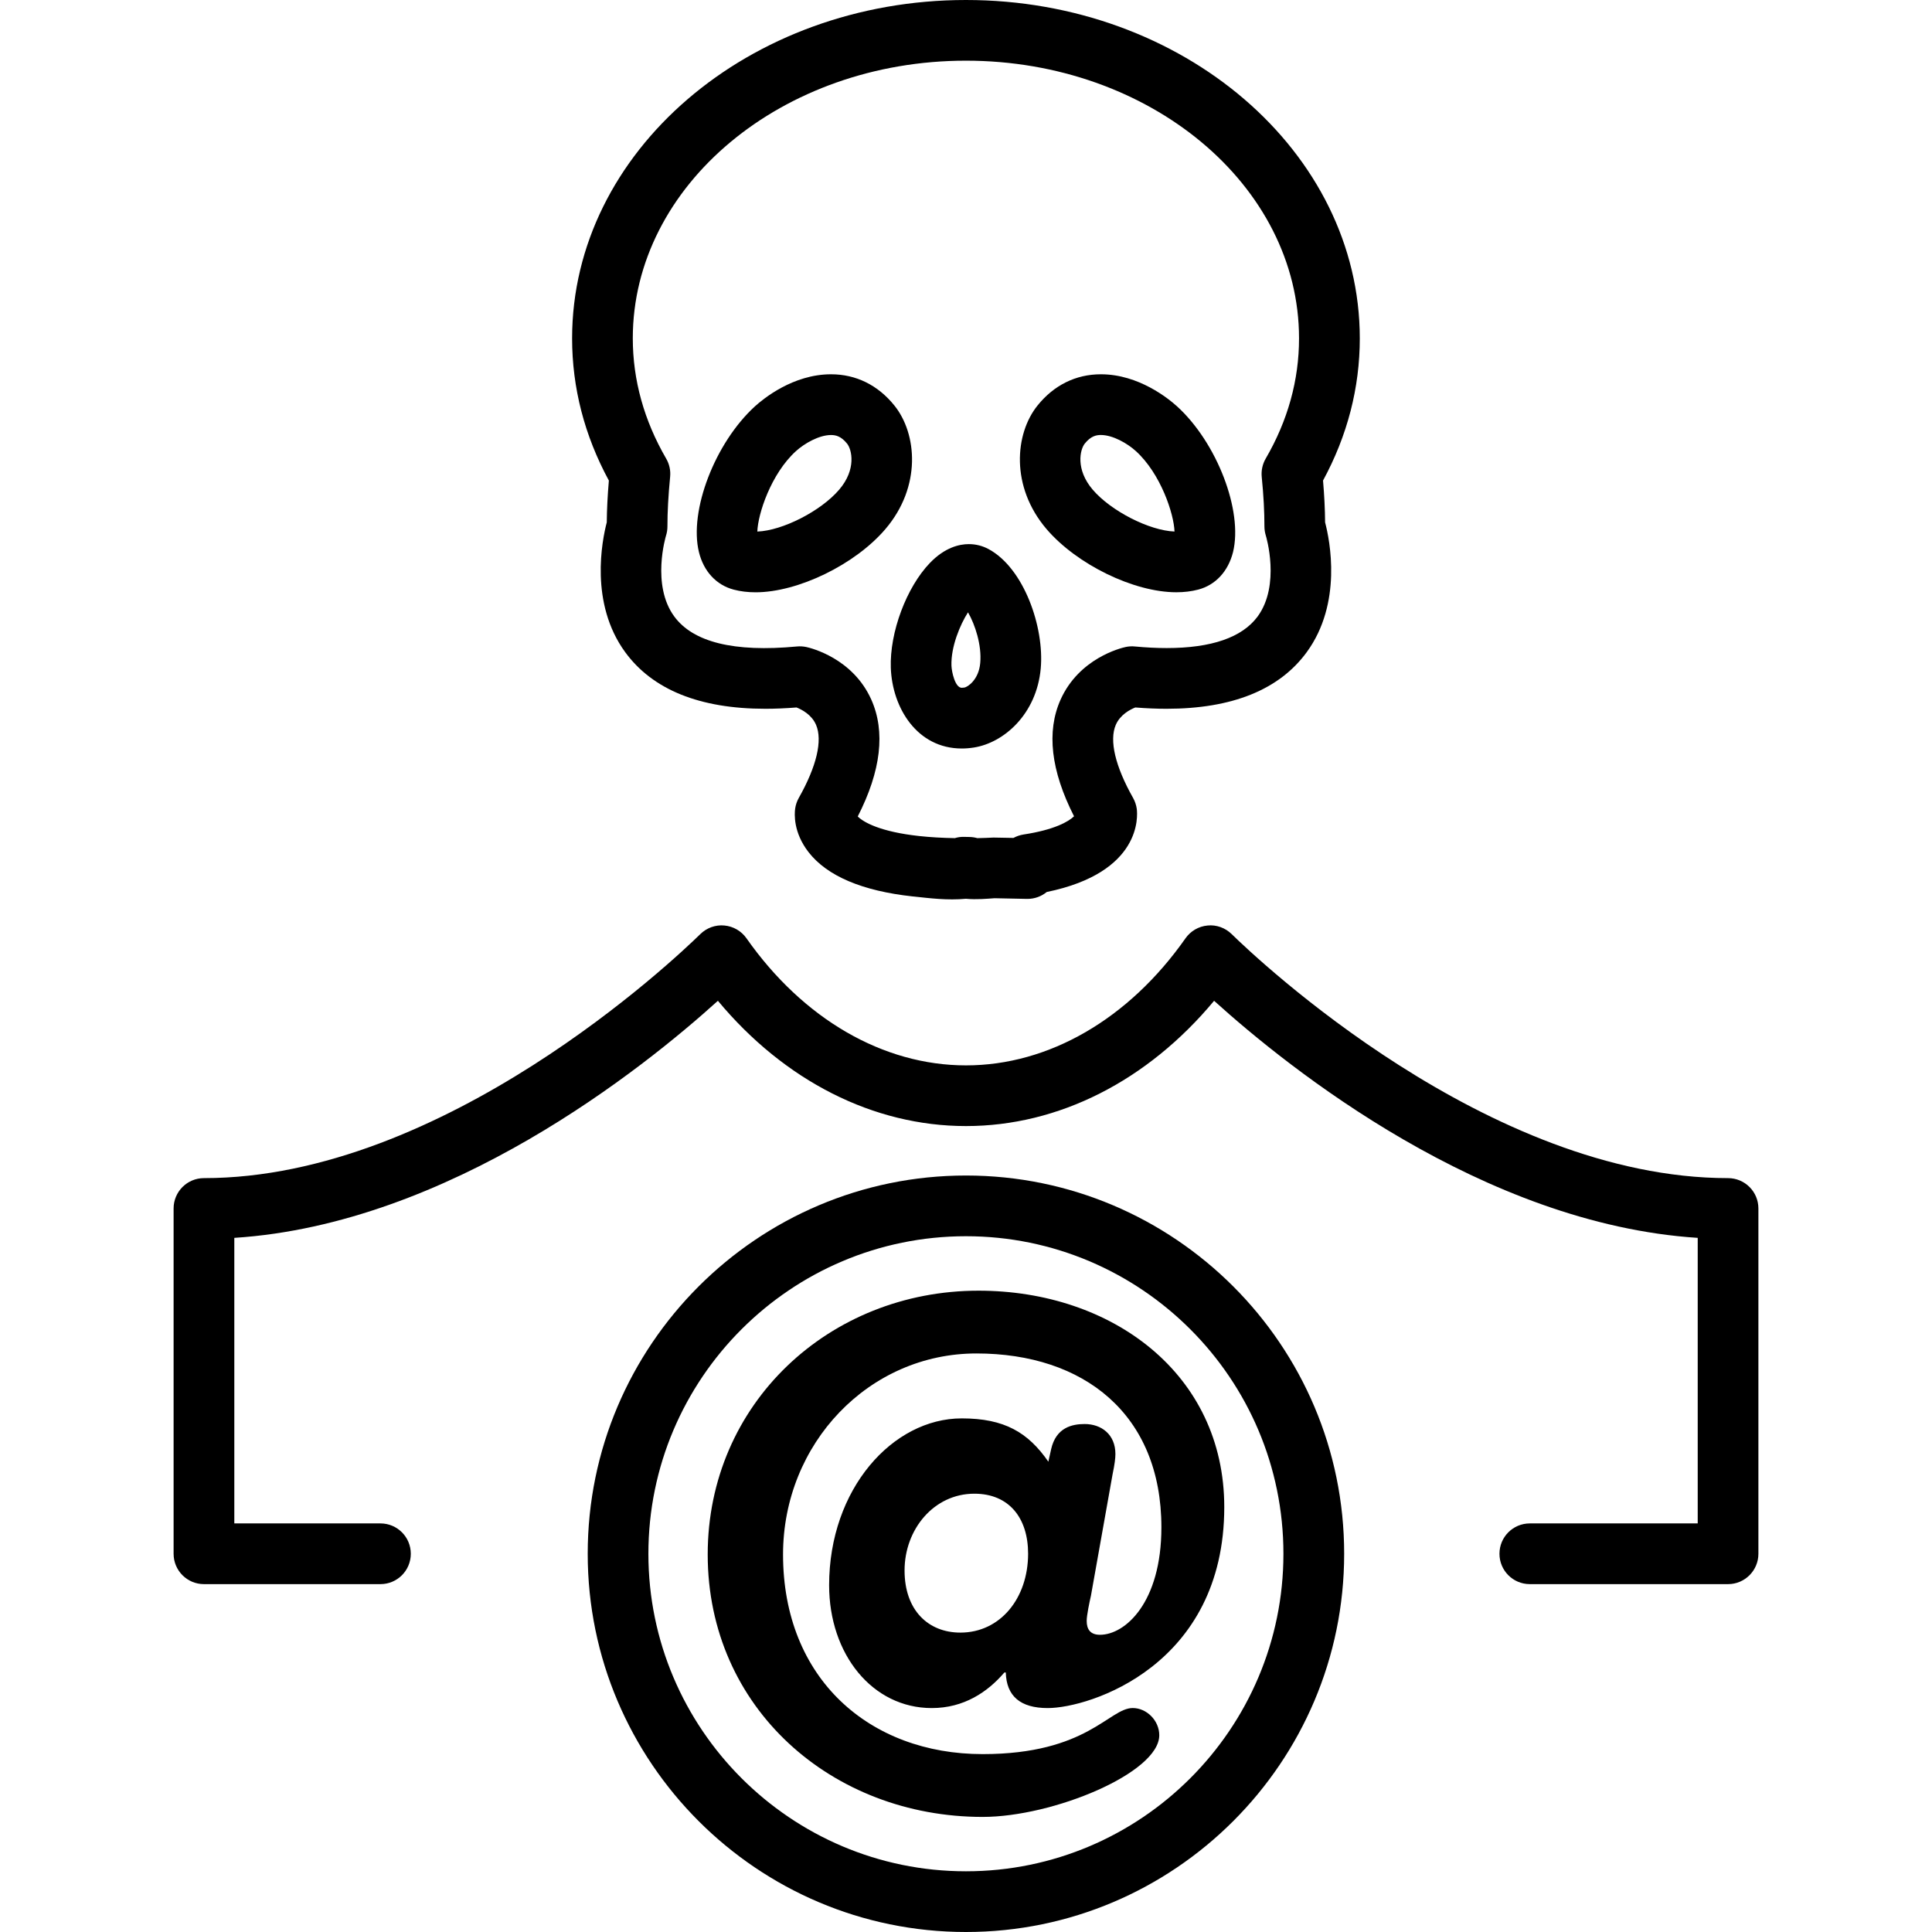 <?xml version="1.0" encoding="iso-8859-1"?>
<!-- Uploaded to: SVG Repo, www.svgrepo.com, Generator: SVG Repo Mixer Tools -->
<!DOCTYPE svg PUBLIC "-//W3C//DTD SVG 1.1//EN" "http://www.w3.org/Graphics/SVG/1.1/DTD/svg11.dtd">
<svg fill="#000000" version="1.1" id="Capa_1" xmlns="http://www.w3.org/2000/svg" xmlns:xlink="http://www.w3.org/1999/xlink" 
	 width="800px" height="800px" viewBox="0 0 63.646 63.646"
	 xml:space="preserve">
<g>
	<g>
		<path d="M57.927,51.186V39.811c0-0.553-0.447-1-1-1c-7.903,0-15.515-7.219-16.354-8.041c-0.21-0.205-0.502-0.311-0.791-0.281
			c-0.294,0.027-0.56,0.182-0.728,0.422c-1.867,2.66-4.503,4.186-7.231,4.186s-5.363-1.524-7.232-4.187
			c-0.169-0.24-0.435-0.394-0.727-0.421c-0.289-0.029-0.582,0.076-0.791,0.281c-0.841,0.822-8.444,8.041-16.354,8.041
			c-0.553,0-1,0.447-1,1v11.375c0,0.553,0.447,1,1,1h5.814c0.553,0,1-0.447,1-1s-0.447-1-1-1H7.719v-9.407
			c7.078-0.455,13.471-5.584,15.931-7.81c2.194,2.637,5.121,4.127,8.173,4.127c3.054,0,5.979-1.49,8.173-4.127
			c2.461,2.226,8.856,7.354,15.932,7.81v9.407h-5.531c-0.553,0-1,0.447-1,1s0.447,1,1,1h6.531
			C57.479,52.186,57.927,51.738,57.927,51.186z"/>
		<path d="M29.464,13.359c-0.542-0.673-1.264-1.029-2.088-1.029c-1.252,0-2.234,0.809-2.506,1.056
			c-1.315,1.199-2.178,3.442-1.845,4.801c0.155,0.635,0.572,1.086,1.146,1.237c0.222,0.059,0.464,0.088,0.72,0.088
			c1.401,0,3.28-0.915,4.277-2.083C30.362,16.03,30.212,14.288,29.464,13.359z M27.646,16.13c-0.603,0.707-1.87,1.352-2.697,1.381
			c0.018-0.579,0.449-1.9,1.269-2.647c0.282-0.257,0.765-0.533,1.158-0.533c0.149,0,0.329,0.034,0.529,0.283
			C28.063,14.809,28.218,15.463,27.646,16.13z"/>
		<path d="M36.267,12.33c-0.824,0-1.546,0.356-2.088,1.029c-0.747,0.928-0.897,2.67,0.296,4.069
			c0.998,1.168,2.877,2.083,4.277,2.083c0.256,0,0.498-0.029,0.722-0.088c0.571-0.151,0.987-0.602,1.146-1.236
			c0.332-1.358-0.529-3.604-1.846-4.802C38.5,13.138,37.518,12.33,36.267,12.33z M35.996,16.13c-0.57-0.668-0.418-1.321-0.26-1.517
			c0.2-0.249,0.381-0.283,0.529-0.283c0.395,0,0.877,0.277,1.158,0.534c0.818,0.746,1.25,2.067,1.269,2.646
			C37.865,17.48,36.599,16.836,35.996,16.13z"/>
		<path d="M32.567,18.089c-0.202-0.109-0.422-0.164-0.651-0.164c-0.312,0-0.786,0.107-1.28,0.618
			c-0.775,0.804-1.33,2.289-1.29,3.458c0.048,1.32,0.866,2.657,2.338,2.657c0,0,0,0,0.001,0c0.125,0,0.258-0.01,0.397-0.032
			c0.992-0.156,2.067-1.102,2.203-2.604C34.408,20.664,33.732,18.715,32.567,18.089z M31.771,22.65
			c-0.03,0.005-0.059,0.008-0.086,0.008c0,0,0,0-0.001,0c-0.22,0-0.332-0.521-0.34-0.728c-0.021-0.624,0.284-1.351,0.545-1.758
			c0.231,0.398,0.457,1.081,0.403,1.669C32.243,22.4,31.871,22.635,31.771,22.65z"/>
		<path d="M31.822,0c-7.154,0-12.975,5-12.975,11.146c0,1.628,0.407,3.202,1.211,4.685c-0.043,0.507-0.065,0.953-0.069,1.376
			c-0.156,0.598-0.571,2.663,0.606,4.276c0.903,1.238,2.457,1.866,4.616,1.866c0.322,0,0.664-0.014,1.029-0.043
			c0.175,0.069,0.5,0.238,0.643,0.572c0.221,0.514,0.019,1.369-0.569,2.409c-0.061,0.109-0.102,0.229-0.119,0.352
			c-0.024,0.172-0.064,0.782,0.441,1.433c0.612,0.787,1.767,1.278,3.432,1.459c0.012,0.001,0.024,0.002,0.037,0.003
			c0.524,0.056,1.104,0.131,1.715,0.074c0.352,0.033,0.712-0.002,0.942-0.018l1.066,0.022c0.008,0,0.016,0,0.021,0
			c0.238,0,0.46-0.084,0.634-0.227c3.147-0.646,2.994-2.519,2.966-2.739c-0.018-0.126-0.059-0.248-0.121-0.359
			c-0.588-1.04-0.791-1.896-0.57-2.409c0.146-0.337,0.474-0.505,0.642-0.572c0.365,0.029,0.709,0.043,1.031,0.043
			c2.161,0,3.714-0.628,4.618-1.866c1.177-1.613,0.761-3.679,0.604-4.276c-0.004-0.43-0.025-0.876-0.068-1.377
			c0.804-1.482,1.211-3.057,1.211-4.684C44.795,5,38.976,0,31.822,0z M41.695,15.109c-0.104,0.181-0.15,0.391-0.13,0.599
			c0.062,0.623,0.089,1.143,0.089,1.638c0,0.101,0.018,0.205,0.047,0.301c0.006,0.017,0.491,1.626-0.272,2.664
			c-0.509,0.688-1.517,1.038-2.997,1.038c-0.323,0-0.671-0.017-1.045-0.052c-0.105-0.011-0.206-0.004-0.309,0.018
			c-0.154,0.034-1.527,0.369-2.139,1.732c-0.471,1.052-0.32,2.343,0.443,3.844c-0.174,0.171-0.641,0.445-1.663,0.6
			c-0.119,0.019-0.231,0.058-0.333,0.113l-0.658-0.012c-0.169,0.009-0.347,0.015-0.532,0.019c-0.081-0.023-0.166-0.036-0.254-0.038
			l-0.203-0.004c-0.097-0.001-0.191,0.013-0.283,0.042c-0.417-0.007-0.81-0.03-1.174-0.069c-1.278-0.139-1.835-0.453-2.025-0.645
			c0.768-1.503,0.917-2.797,0.446-3.85c-0.611-1.363-1.985-1.698-2.14-1.732c-0.102-0.021-0.207-0.028-0.308-0.018
			c-2.087,0.197-3.422-0.146-4.041-0.986c-0.765-1.038-0.278-2.648-0.275-2.66c0.032-0.099,0.048-0.201,0.048-0.305
			c0-0.483,0.028-1.005,0.089-1.639c0.021-0.208-0.025-0.417-0.13-0.598c-0.729-1.256-1.1-2.59-1.1-3.964
			c0-5.043,4.923-9.146,10.975-9.146c6.051,0,10.973,4.103,10.973,9.146C42.795,12.52,42.426,13.854,41.695,15.109z"/>
		<path d="M44.281,51.186c0-6.871-5.59-12.461-12.459-12.461c-6.871,0-12.461,5.59-12.461,12.461c0,6.869,5.59,12.46,12.461,12.46
			C38.691,63.646,44.281,58.055,44.281,51.186z M21.36,51.186c0-5.77,4.692-10.461,10.461-10.461
			c5.768,0,10.459,4.691,10.459,10.461c0,5.768-4.691,10.46-10.459,10.46S21.36,56.953,21.36,51.186z"/>
		<path d="M38.19,57.164c0-0.482-0.413-0.896-0.874-0.896c-0.781,0-1.494,1.518-4.943,1.518c-3.726,0-6.577-2.482-6.577-6.577
			c0-3.655,2.828-6.622,6.37-6.622c3.541,0,6.094,2.002,6.094,5.727c0,2.484-1.195,3.541-2.023,3.541
			c-0.321,0-0.438-0.184-0.438-0.459c0-0.186,0.093-0.621,0.14-0.828l0.713-4.001c0.068-0.322,0.093-0.529,0.093-0.667
			c0-0.645-0.461-0.988-1.013-0.988c-0.414,0-0.942,0.114-1.104,0.827l-0.092,0.414c-0.668-0.966-1.449-1.427-2.853-1.427
			c-2.275,0-4.369,2.324-4.369,5.496c0,2.276,1.426,4.047,3.381,4.047c1.058,0,1.84-0.527,2.392-1.172h0.047
			c0.021,0.78,0.482,1.172,1.38,1.172c1.379,0,5.817-1.402,5.817-6.621c0-4.393-3.703-7.129-8.095-7.129
			c-4.922,0-8.922,3.725-8.922,8.69c0,5.06,4.093,8.646,9.06,8.646C34.695,59.854,38.19,58.405,38.19,57.164z M31.639,53.783
			c-1.059,0-1.84-0.736-1.84-2.047c0-1.355,0.965-2.529,2.299-2.529c1.148,0,1.771,0.805,1.771,1.979
			C33.867,52.656,32.949,53.783,31.639,53.783z"/>
	</g>
</g>
</svg>